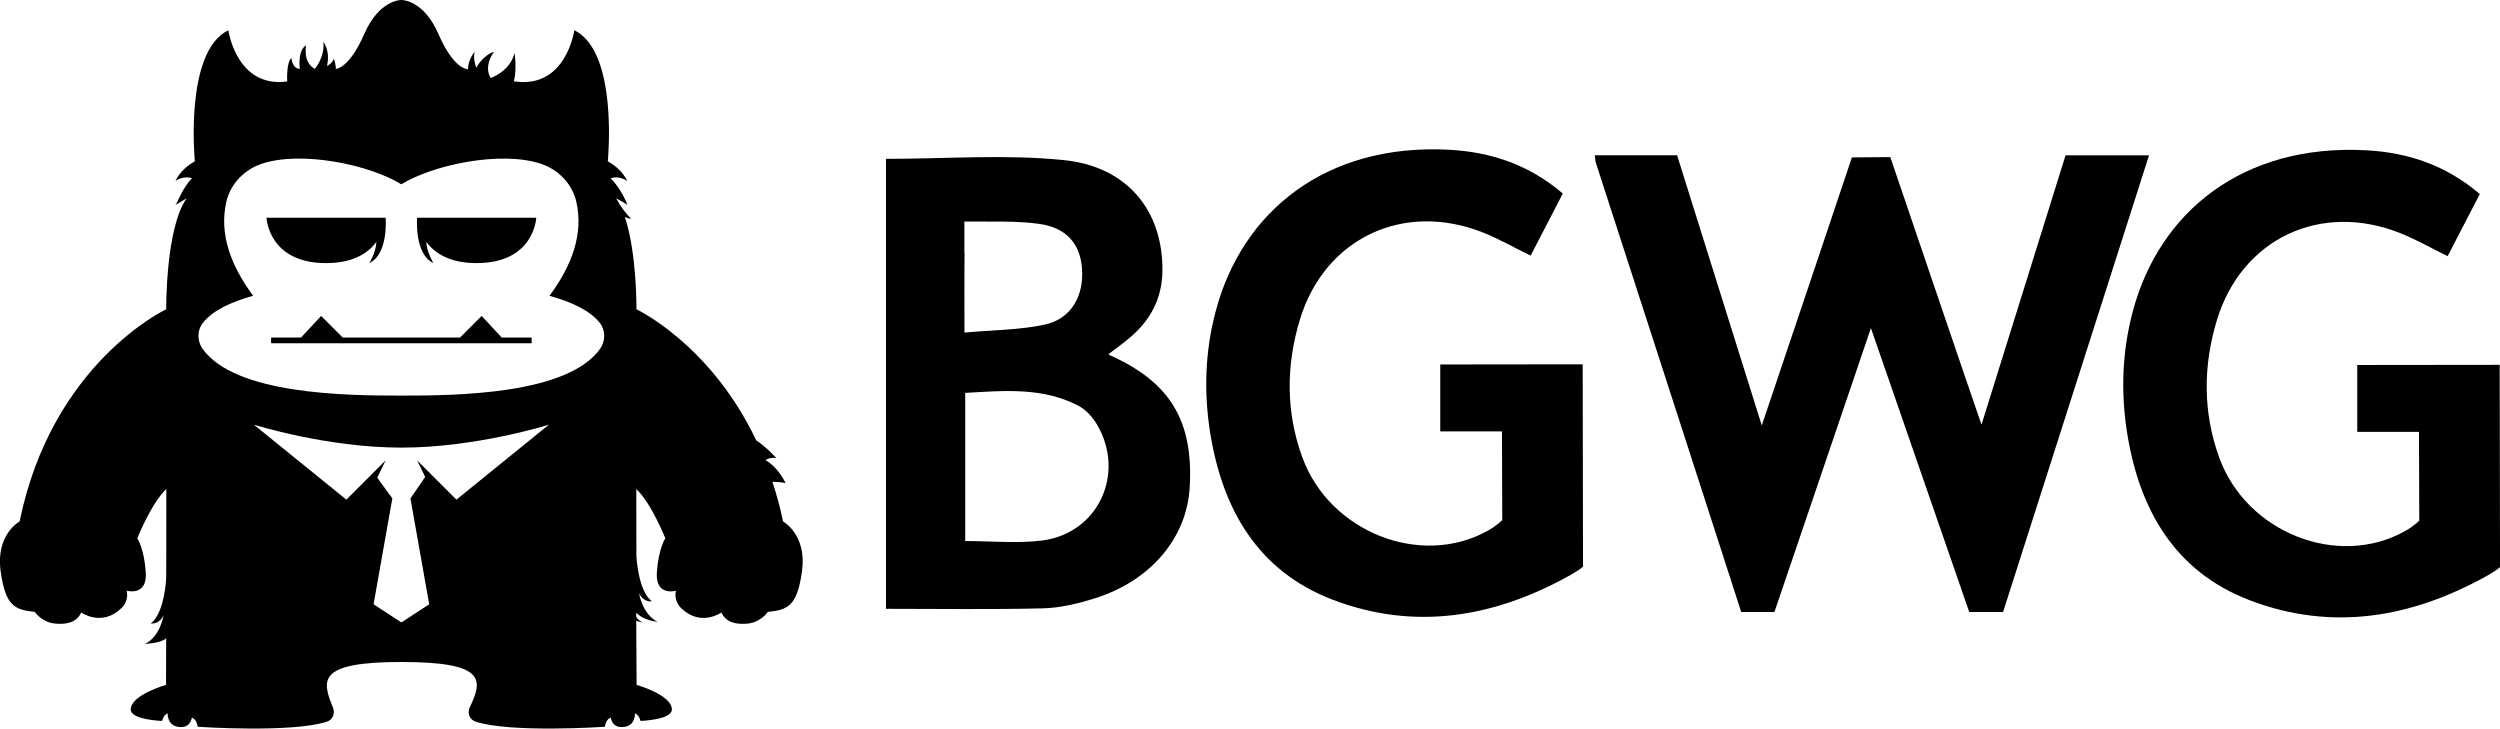 <?xml version="1.0" encoding="UTF-8"?><svg id="a" xmlns="http://www.w3.org/2000/svg" viewBox="0 0 908.66 264.82"><path d="M404.03,129.39c-.27-.12-.78-.16-1.09-.7,2.42-1.81,5.37-3.99,7.71-5.96,7.51-6.32,11.74-14.26,11.85-24.24,.24-21.59-12.47-37.89-35.76-40.29-21.25-2.19-42.92-.46-64.72-.46V221.28c19.37,0,38.22,.3,57.05-.17,6.32-.16,12.76-1.72,18.84-3.63,20.32-6.37,33.43-21.95,34.5-40.27,1.41-24.01-6.93-38.04-28.39-47.82Zm-53.48-8.52c0-10.49-.08-19.82,.04-28.92l-.07,.1v-11.53h8.33l-.03,.04c6.28-.09,12.58-.04,18.76,.79,9.94,1.34,15.06,7.23,15.7,16.31,.7,9.96-3.96,18.22-13.52,20.31-9.16,2-18.76,1.96-29.22,2.91Zm28.12,75.6c-8.91,1.1-18.08,.18-27.85,.18v-53.85c14.01-.79,27.98-2.14,41.03,4.61,2.76,1.43,5.27,4.16,6.87,6.89,10.53,17.89,.37,39.65-20.06,42.17Z"/><g><path d="M118.51,95.63c10.05,0,15.42-3.78,18.3-7.72-.13,3.81-2.58,7.72-2.58,7.72,7.04-3.3,5.94-16.49,5.94-16.49h-43.31s.66,16.49,21.66,16.49Z"/><path d="M157.54,95.63s-2.45-3.92-2.59-7.72c2.89,3.94,8.25,7.72,18.3,7.72,21,0,21.66-16.49,21.66-16.49h-43.31s-1.1,13.19,5.94,16.49Z"/><polygon points="175.05 114.83 167.21 122.68 145.88 122.68 124.56 122.68 116.72 114.83 109.42 122.68 98.54 122.68 98.54 124.76 145.88 124.76 193.23 124.76 193.23 122.68 182.35 122.68 175.05 114.83"/><path d="M284.61,189.51c-1.05-5.13-2.39-9.86-3.86-14.4,1.45,.02,3.06,.14,4.77,.47,0,0-2.52-5.61-7.29-8.35,1.25-.82,2.58-.97,3.96-.73,0,0-3.39-3.82-7.35-6.49-16.63-35-43.51-47.6-43.51-47.6,0,0,.19-20.46-4.24-33.6,1.2,.71,2.28,.66,2.28,.66-1.75-1.69-3.21-3.73-4.17-5.24-.4-.76-.82-1.48-1.27-2.12,0,0,3.08,1.54,4.03,2.35-.12-.92-2.49-6.16-6.01-9.67,0,0,3.08-1.17,6.01,1.03,0,0-1.47-4.1-7.04-7.18,0,0,3.96-39.87-12.17-47.63,0,0-2.93,21.11-21.4,18.61,0,0-.24-.01-.57-.04,1.16-4.55,.26-10.33,.26-10.33-1.65,6.71-8.68,9.12-8.68,9.12-2.75-4.51,1.21-9.56,1.21-9.56-3.96,1.21-6.38,5.66-6.38,5.66l-.09,.12c-.47-1.3-1.09-3.63-.57-5.78,0,0-2.55,2.96-2.39,6.42-.14-.05-.3-.07-.41-.15,0,0-4.84,0-10.33-12.64C153.91-.22,145.88,0,145.88,0c0,0-8.02-.22-13.52,12.42-5.5,12.64-10.33,12.64-10.33,12.64,.22-.88-.66-3.74-.66-3.74-.77,1.98-2.53,2.64-2.53,2.64,1.32-5.5-1.32-8.79-1.32-8.79,.66,5.55-3.08,9.84-3.08,9.84-4.45-2.25-3.19-8.52-3.19-8.52-3.24,1.87-2.27,8.53-2.27,8.53-2.81-.08-3.06-3.93-3.06-3.93-1.94,1.7-1.52,8.52-1.52,8.52-18.47,2.49-21.4-18.61-21.4-18.61-16.12,7.77-12.17,47.63-12.17,47.63-5.57,3.08-7.04,7.18-7.04,7.18,2.93-2.2,6.01-1.03,6.01-1.03-3.52,3.52-5.42,9.23-6.01,9.67-.59,.44,4.03-2.35,4.03-2.35-7.69,10.99-7.4,40.31-7.4,40.31,0,0-41.51,19.38-53.28,77.09,0,0-8.68,4.73-6.93,17.92,1.76,13.19,5.39,14.18,12.44,14.99,0,0,2.49,3.76,7.32,4.23,3.42,.34,7.73,.01,9.56-4.02,0,0,7.44,5.28,14.48-1.47,0,0,2.93-2.35,2.05-6.45,0,0,7.51,2.16,6.93-6.63-.59-8.79-3.08-12.42-3.08-12.42,0,0,5.06-12.75,10.55-17.92l-.04,32.28s-.51,12.79-5.63,16.58c0,0,2.91,.61,4.67-2.91,0,0-1.25,7.73-6.75,10.37,0,0,5.72-.22,7.7-2.05l-.07,16.93s-12.82,3.62-12.82,8.94c0,3.8,11.39,4.16,11.39,4.16,0,0,.48-2.18,2.02-2.77,0,0-.22,4.4,3.81,4.91,0,0,4.18,1.03,4.98-3.3,0,0,1.65,.21,2.16,3.29,0,0,34.25,2.32,46.98-1.87,2.14-.7,3-3.05,2.15-5.13-4.03-9.92-5.82-16.55,24.85-16.55s29.75,6.34,24.85,16.55c-.97,2.03,.02,4.43,2.15,5.13,12.73,4.19,46.98,1.87,46.98,1.87,.51-3.08,2.16-3.29,2.16-3.29,.81,4.32,4.98,3.3,4.98,3.3,4.03-.51,3.81-4.91,3.81-4.91,1.54,.59,2.02,2.77,2.02,2.77,0,0,11.39-.36,11.39-4.16,0-5.33-12.82-8.94-12.82-8.94l-.13-23.31c1.26,.48,2.33,.59,2.33,.59-.91-.37-1.69-1.11-2.33-1.92v-1.59c2.78,2.93,7.77,3.3,7.77,3.3-5.5-2.64-6.75-10.37-6.75-10.37,1.76,3.52,4.67,2.91,4.67,2.91-5.11-3.79-5.63-16.58-5.63-16.58l-.04-24.22c5.5,5.17,10.55,17.92,10.55,17.92,0,0-2.49,3.63-3.08,12.42-.59,8.79,6.93,6.63,6.93,6.63-.88,4.1,2.05,6.45,2.05,6.45,7.04,6.74,14.48,1.47,14.48,1.47,1.83,4.03,6.14,4.35,9.56,4.02,4.82-.47,7.32-4.23,7.32-4.23,7.05-.81,10.68-1.8,12.44-14.99,1.76-13.19-6.93-17.92-6.93-17.92Zm-118.72-7.91l-14.29-14.29,2.94,6.04-5.36,7.81,6.82,38.47-10.11,6.6-10.11-6.6,6.82-38.47-5.49-7.54,3.07-6.31-14.29,14.29-33.64-27.26s26.38,8.35,53.64,8.35,53.64-8.35,53.64-8.35l-33.64,27.26Zm52.24-54.82c-11.86,16.59-52.02,17.02-72.25,17.01-20.23,.01-60.39-.42-72.25-17.01-2-2.8-2.03-6.76,.12-9.45,3.67-4.59,10.28-7.58,18.26-9.82-8.26-11.18-12.35-22.51-9.76-34.1,1.46-6.51,6.52-11.75,12.84-13.87,14.53-4.87,39.21,.33,50.78,7.44,11.57-7.1,36.25-12.3,50.78-7.44,6.33,2.12,11.39,7.36,12.84,13.87,2.59,11.59-1.5,22.92-9.76,34.1,7.98,2.25,14.59,5.24,18.26,9.82,2.15,2.69,2.12,6.64,.12,9.45Z"/></g><path d="M545.89,156.79h-22.41v-24.32c16.89,0,51.77-.06,51.77-.06l.12,73.52s-1.12,1.14-4.57,3.07c-27.59,15.44-56.69,20.4-86.58,8.91-27.12-10.43-39.91-32.9-44.35-60.52-2.38-14.83-1.89-29.68,1.99-44.29,9.64-36.37,40.1-61.02,84.76-58.68,15.29,.8,29.17,5.46,41.4,15.92-3.91,7.54-7.77,14.99-11.69,22.57-5.86-2.87-11.37-6.02-17.21-8.36-28.9-11.53-57.67,1.97-66.66,31.63-5.03,16.59-5.13,33.49,.86,49.97,9.92,27.3,43.15,40.3,67.45,26.73,3.6-2.01,5.25-3.88,5.25-3.88l-.11-32.21Z"/><path d="M879.19,156.98h-22.41v-24.32c16.89,0,51.77-.06,51.77-.06l.12,73.52s-1.12,1.14-4.57,3.07c-27.59,15.44-56.69,20.4-86.58,8.91-27.12-10.43-39.91-32.9-44.35-60.52-2.38-14.83-1.89-29.68,1.99-44.29,9.64-36.37,40.1-61.02,84.76-58.68,15.29,.8,29.17,5.46,41.4,15.92-3.91,7.54-7.77,14.99-11.69,22.57-5.86-2.87-11.37-6.02-17.21-8.36-28.9-11.53-57.67,1.97-66.66,31.63-5.03,16.59-5.13,33.49,.86,49.97,9.92,27.3,43.15,40.3,67.45,26.73,3.6-2.01,5.25-3.88,5.25-3.88l-.11-32.21Z"/><path d="M750.75,56.46s-20.13,64.48-30.55,97.89c-1.15-3.09-33.14-97.25-33.14-97.25l-13.96,.11s-28.52,85.01-32.76,97.42c-10.62-33.89-20.73-66.14-30.77-98.19h-29.89c.14,1.15,.12,2,.37,2.76,16.95,52.13,52.81,163.23,52.81,163.23h12.09l35.06-103.18,35.73,103.18h12.31l53.04-165.96h-30.35Z"/></svg>